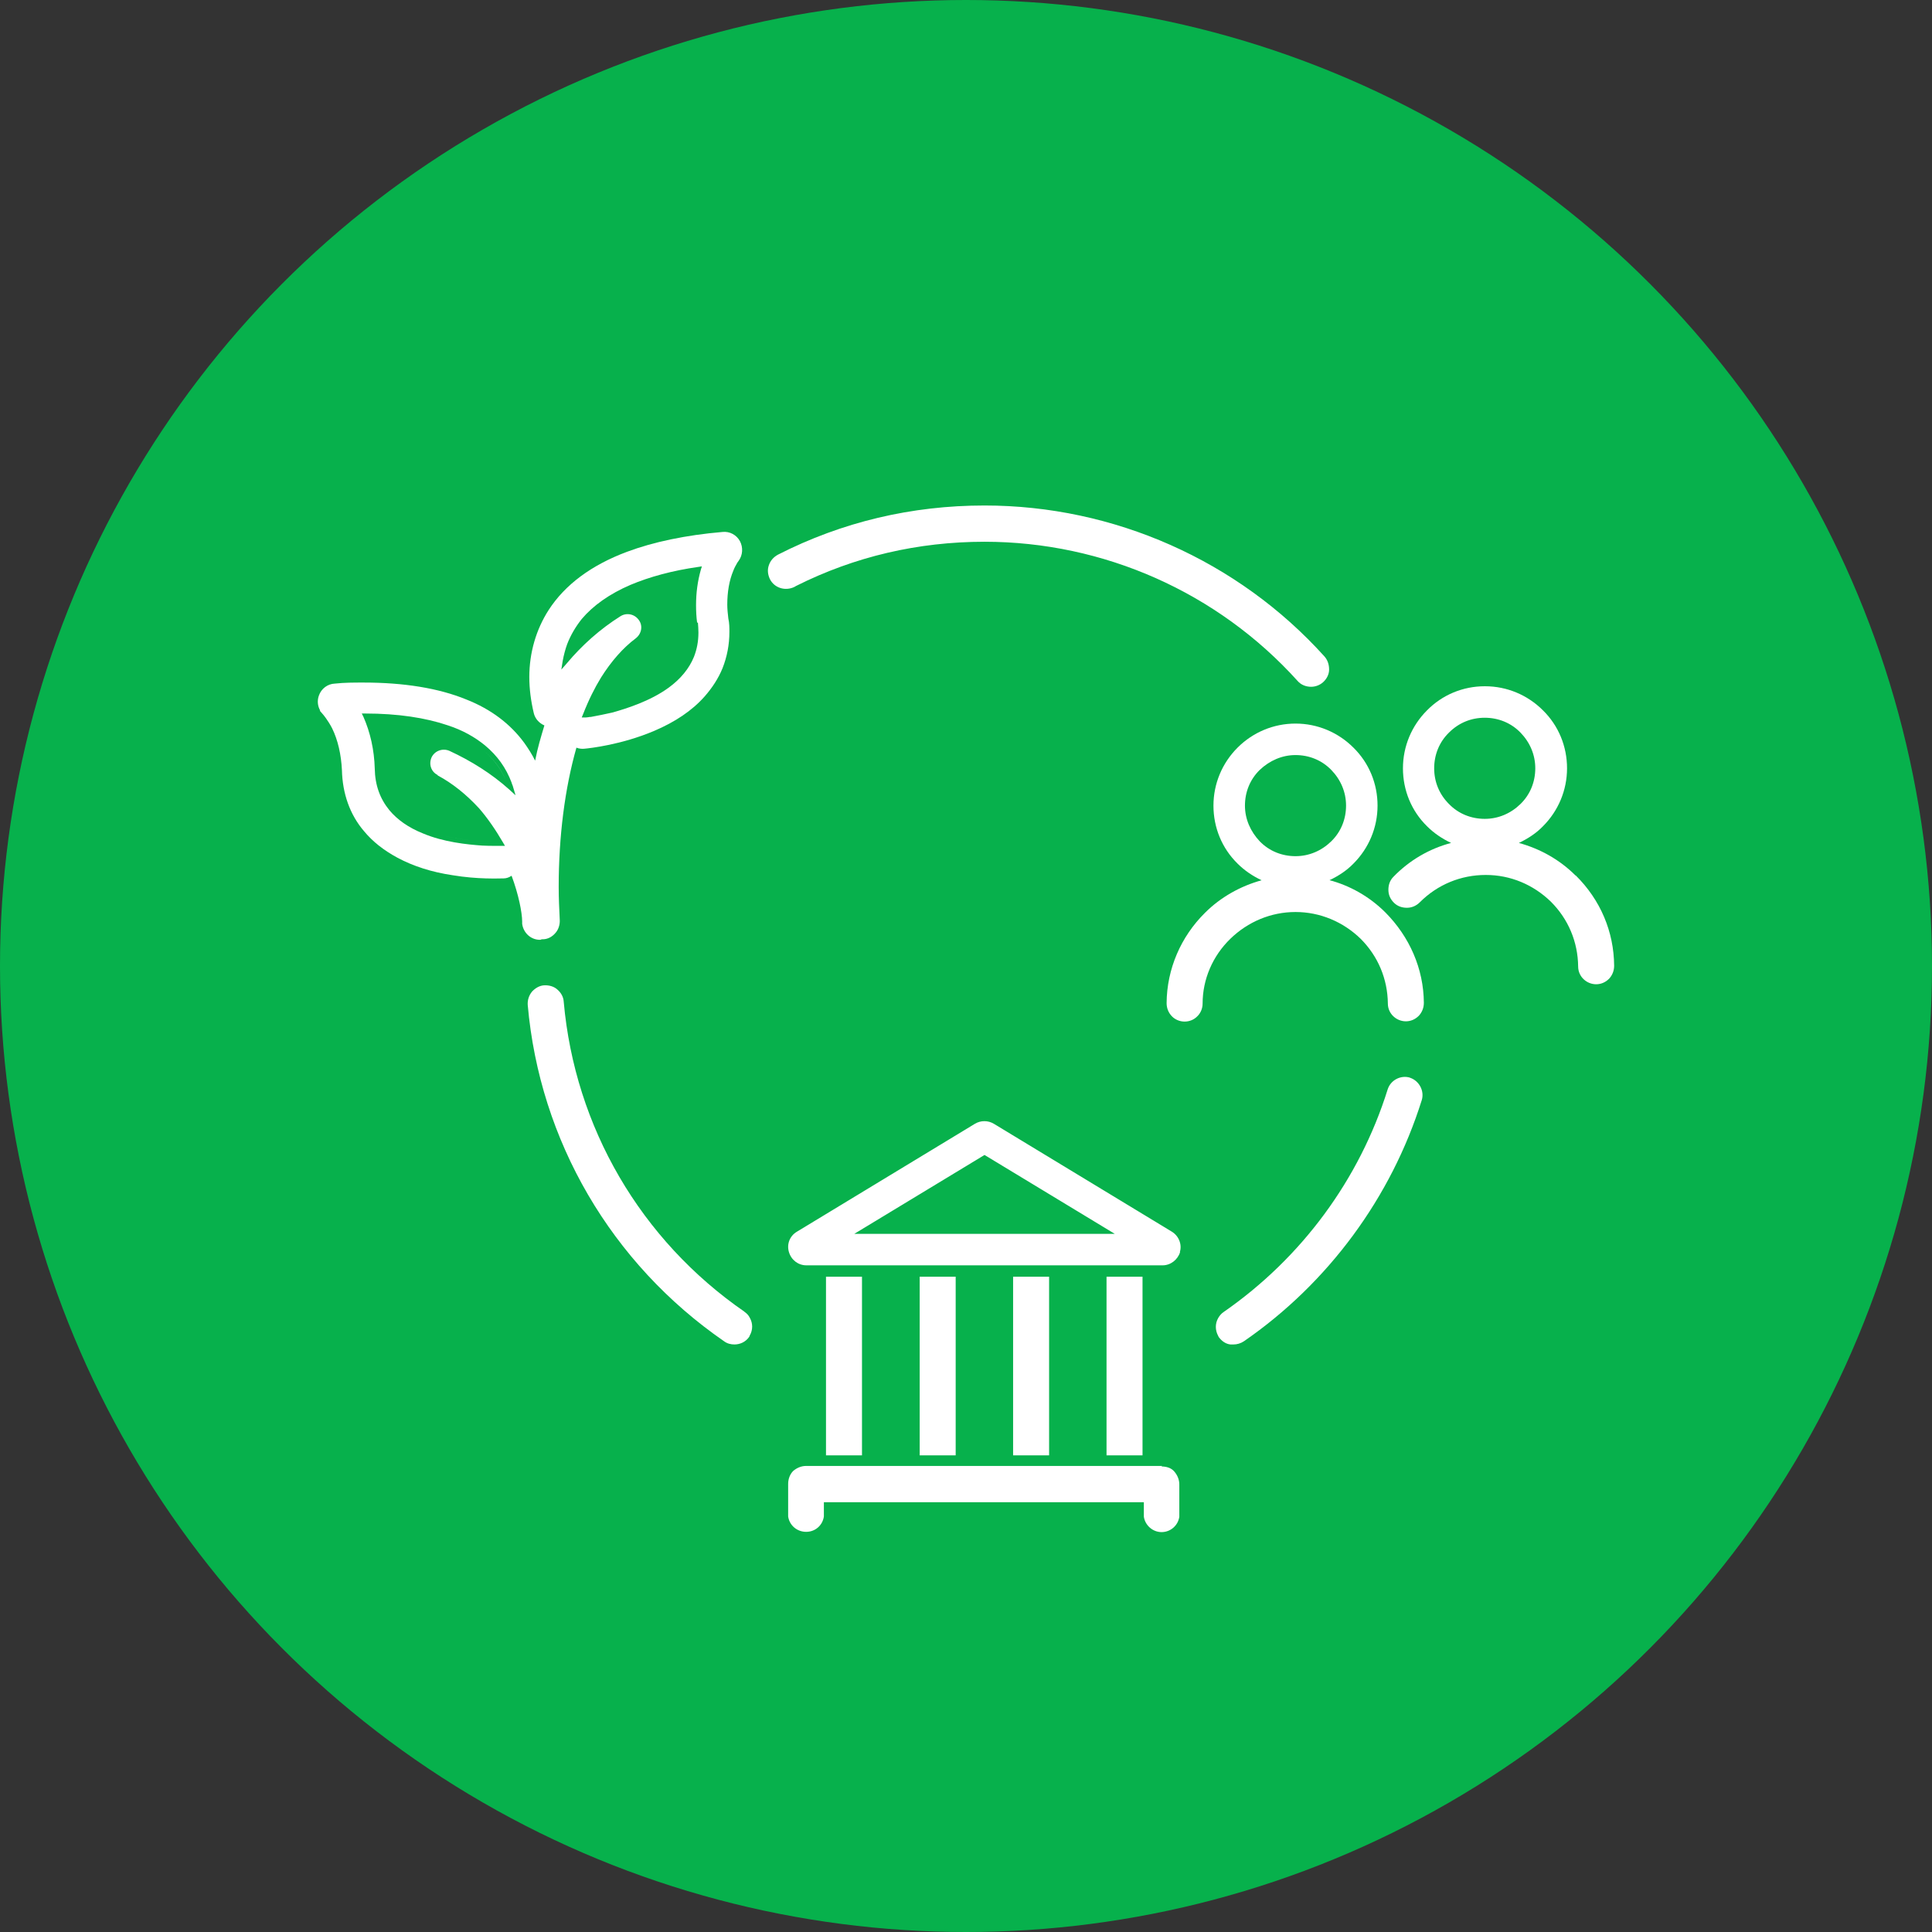 <?xml version="1.0" encoding="UTF-8"?>
<svg id="Layer_2" data-name="Layer 2" xmlns="http://www.w3.org/2000/svg" viewBox="0 0 73 73">
  <rect x="0" y="0" width="73" height="73" fill="#333333" stroke="none"/>
  <defs>
    <style>
      .cls-1 {
        fill: #fff;
      }

      .cls-2 {
        fill: #07b14c;
      }
    </style>
  </defs>
  <g id="Layer_1-2" data-name="Layer 1">
    <circle class="cls-2" cx="36.5" cy="36.5" r="36.5"/>
    <g>
      <path class="cls-1" d="M54.75,30.38c-.37-.37-.56-.84-.56-1.35s.19-.99.56-1.35c.37-.37.84-.56,1.35-.56s.99.19,1.35.56.56.84.56,1.35-.19.99-.56,1.35-.84.56-1.35.56-.99-.19-1.35-.56M59.53,33.08c-.6-.6-1.34-1.01-2.14-1.23.34-.16.66-.37.91-.63.58-.58.91-1.36.91-2.19s-.32-1.61-.91-2.19c-.58-.58-1.36-.91-2.19-.91h-.01c-.83,0-1.61.33-2.18.91-.58.58-.91,1.36-.91,2.19s.32,1.61.91,2.19c.26.26.57.47.91.63-.83.22-1.58.66-2.18,1.28-.13.13-.19.3-.19.49s.07.35.21.49c.13.13.3.19.49.19h0c.18,0,.35-.07.49-.21.67-.67,1.55-1.03,2.49-1.03s1.8.37,2.46,1.01c.66.66,1.02,1.52,1.03,2.45,0,.38.32.67.68.67h0c.18,0,.35-.07.49-.21.12-.13.19-.3.19-.49-.01-1.29-.52-2.49-1.45-3.41"/>
      <path class="cls-1" d="M47.6,31.79c-.35-.37-.56-.84-.56-1.35s.19-.99.56-1.35c.37-.35.84-.56,1.35-.56s.99.19,1.35.56.56.84.56,1.35-.19.99-.56,1.35-.84.56-1.35.56-.99-.19-1.35-.56M50.23,33.26c.34-.16.66-.37.91-.63.58-.58.91-1.36.91-2.19s-.32-1.61-.91-2.19c-.58-.58-1.36-.91-2.19-.91s-1.61.33-2.19.91-.91,1.36-.91,2.19.32,1.61.91,2.19c.26.26.57.47.91.63-.8.22-1.55.64-2.14,1.23-.91.9-1.44,2.12-1.45,3.41,0,.18.06.35.19.49.12.13.3.21.49.21h0c.18,0,.35-.07.47-.19.13-.12.21-.3.21-.49,0-.92.38-1.8,1.05-2.45.66-.64,1.53-1.01,2.46-1.01s1.8.37,2.46,1.01c.66.66,1.02,1.52,1.03,2.45,0,.38.32.67.68.67h0c.18,0,.35-.07.49-.21.12-.13.19-.3.19-.49-.01-1.29-.54-2.49-1.45-3.41-.6-.6-1.34-1.02-2.14-1.23"/>
      <path class="cls-1" d="M16.54,29.3c.56.3,1.08.72,1.56,1.24.33.38.63.82.91,1.3l.07.12h-.41c-.1,0-.26,0-.45-.01-.57-.04-1.46-.13-2.24-.46-.55-.22-.97-.52-1.27-.88-.35-.43-.54-.94-.55-1.57-.02-.71-.17-1.37-.43-1.96l-.06-.12h.13c1.23,0,2.28.16,3.13.45.55.18,1.01.44,1.39.75.47.39.8.85,1.01,1.41.01.04.02.07.04.11l.11.37-.24-.22c-.67-.6-1.44-1.08-2.26-1.46-.26-.11-.55,0-.67.24-.12.26-.02.55.22.67M26.37,23.52h0c.01.12.02.26.02.38,0,.34-.06.64-.17.92-.18.44-.5.83-.95,1.16-.71.52-1.63.8-2.12.94-.27.06-.55.12-.83.17h-.04s-.1.02-.15.02h-.15l.05-.12c.21-.54.44-1,.68-1.39.39-.62.83-1.12,1.31-1.48.22-.17.28-.47.12-.69-.16-.23-.46-.29-.69-.15-.78.49-1.46,1.1-2.03,1.78l-.21.24.05-.32c.04-.22.1-.45.17-.64.13-.34.32-.66.55-.95.43-.51,1.05-.95,1.84-1.29.71-.3,1.58-.54,2.57-.68l.13-.02-.04.13c-.12.43-.18.86-.18,1.34,0,.21.01.43.04.66M20.47,35.49v-.09.09h.04c.18,0,.35-.09.47-.23.12-.13.18-.32.17-.5-.02-.41-.04-.84-.04-1.24,0-1.91.23-3.72.67-5.27.1.04.21.05.3.04.22-.02,1.4-.15,2.63-.67.8-.34,1.44-.77,1.91-1.3.29-.33.52-.68.68-1.07.17-.43.26-.89.26-1.37,0-.16,0-.34-.04-.51-.02-.18-.04-.35-.04-.52,0-.47.07-.91.23-1.29.04-.11.1-.21.15-.3.01-.02.04-.05.05-.07h0c.16-.22.17-.51.05-.74-.13-.24-.39-.38-.66-.35-1.4.12-2.62.38-3.61.75-1.34.5-2.34,1.24-2.96,2.2-.47.73-.73,1.61-.73,2.53,0,.45.06.91.17,1.37.05.21.21.38.4.46-.13.43-.26.86-.35,1.33-.12-.24-.26-.46-.41-.67-.52-.71-1.25-1.27-2.19-1.64-1.05-.43-2.36-.64-3.89-.64-.35,0-.72,0-1.08.04-.27.01-.51.19-.6.45-.07.19-.05.4.05.57h-.02l.13.15s.18.21.34.52c.22.45.34.99.37,1.58.02.88.3,1.68.83,2.3.33.4.75.73,1.27,1.01.6.32,1.28.54,2.08.66.96.16,1.74.12,1.93.12.11,0,.21-.04.3-.1.13.35.23.69.3,1.01.06.27.1.55.1.72v.09c.05.35.34.61.69.6"/>
      <path class="cls-1" d="M18.22,28.31c.4.33.71.73.9,1.19-.19-.47-.5-.86-.9-1.19"/>
      <path class="cls-1" d="M18.7,31.8c-.26,0-1.58-.01-2.66-.46,1.08.45,2.41.46,2.66.46"/>
      <rect class="cls-1" x="31.21" y="48.24" width="1.36" height="6.75"/>
      <rect class="cls-1" x="34.75" y="48.24" width="1.36" height="6.75"/>
      <rect class="cls-1" x="38.28" y="48.24" width="1.36" height="6.75"/>
      <rect class="cls-1" x="41.81" y="48.24" width="1.36" height="6.75"/>
      <path class="cls-1" d="M32.28,46.62l4.92-2.98,4.92,2.98h-9.83ZM44.58,47.31c.09-.29-.04-.61-.3-.77l-6.73-4.08c-.22-.13-.49-.13-.71,0l-6.73,4.08c-.27.16-.39.47-.3.77s.35.5.66.5h13.46c.3,0,.57-.21.66-.5"/>
      <path class="cls-1" d="M43.92,55.39h-13.46c-.18,0-.35.07-.49.19-.12.12-.19.3-.19.49v1.23c.05.34.34.58.68.58s.62-.24.67-.58v-.54h12.09v.55c.05.33.34.58.67.58s.62-.24.67-.58v-1.22c0-.18-.07-.35-.19-.49s-.3-.19-.49-.19"/>
      <path class="cls-1" d="M28.14,49.57c-3.93-2.71-6.42-6.98-6.84-11.72-.01-.18-.1-.34-.24-.46-.13-.12-.32-.17-.5-.16s-.34.11-.46.24c-.12.15-.17.32-.16.5.45,5.13,3.16,9.77,7.42,12.71.12.09.26.12.39.12.22,0,.43-.1.56-.29,0-.01.02-.04.02-.05.12-.21.12-.46,0-.67-.05-.1-.12-.17-.21-.23"/>
      <path class="cls-1" d="M53.28,40.72h0c-.35-.11-.74.09-.85.45-1.06,3.39-3.25,6.36-6.19,8.4-.09.06-.15.13-.21.23-.12.21-.12.46,0,.68,0,0,.01.02.02.04.11.15.26.26.44.28h.12c.13,0,.27-.04.39-.12,3.19-2.2,5.57-5.44,6.72-9.11.11-.35-.1-.74-.45-.85"/>
      <path class="cls-1" d="M30.08,22.14h0c2.21-1.11,4.61-1.67,7.12-1.67,4.5,0,8.81,1.91,11.83,5.26.13.15.32.22.51.22.16,0,.33-.06.46-.18s.22-.29.22-.47-.05-.35-.17-.49c-3.27-3.63-7.96-5.71-12.85-5.71-2.75,0-5.38.62-7.81,1.86-.16.09-.28.22-.34.4-.06.17-.04.35.04.52.17.34.58.46.92.3l.07-.04h0Z"/>
    </g>
  </g>
</svg>